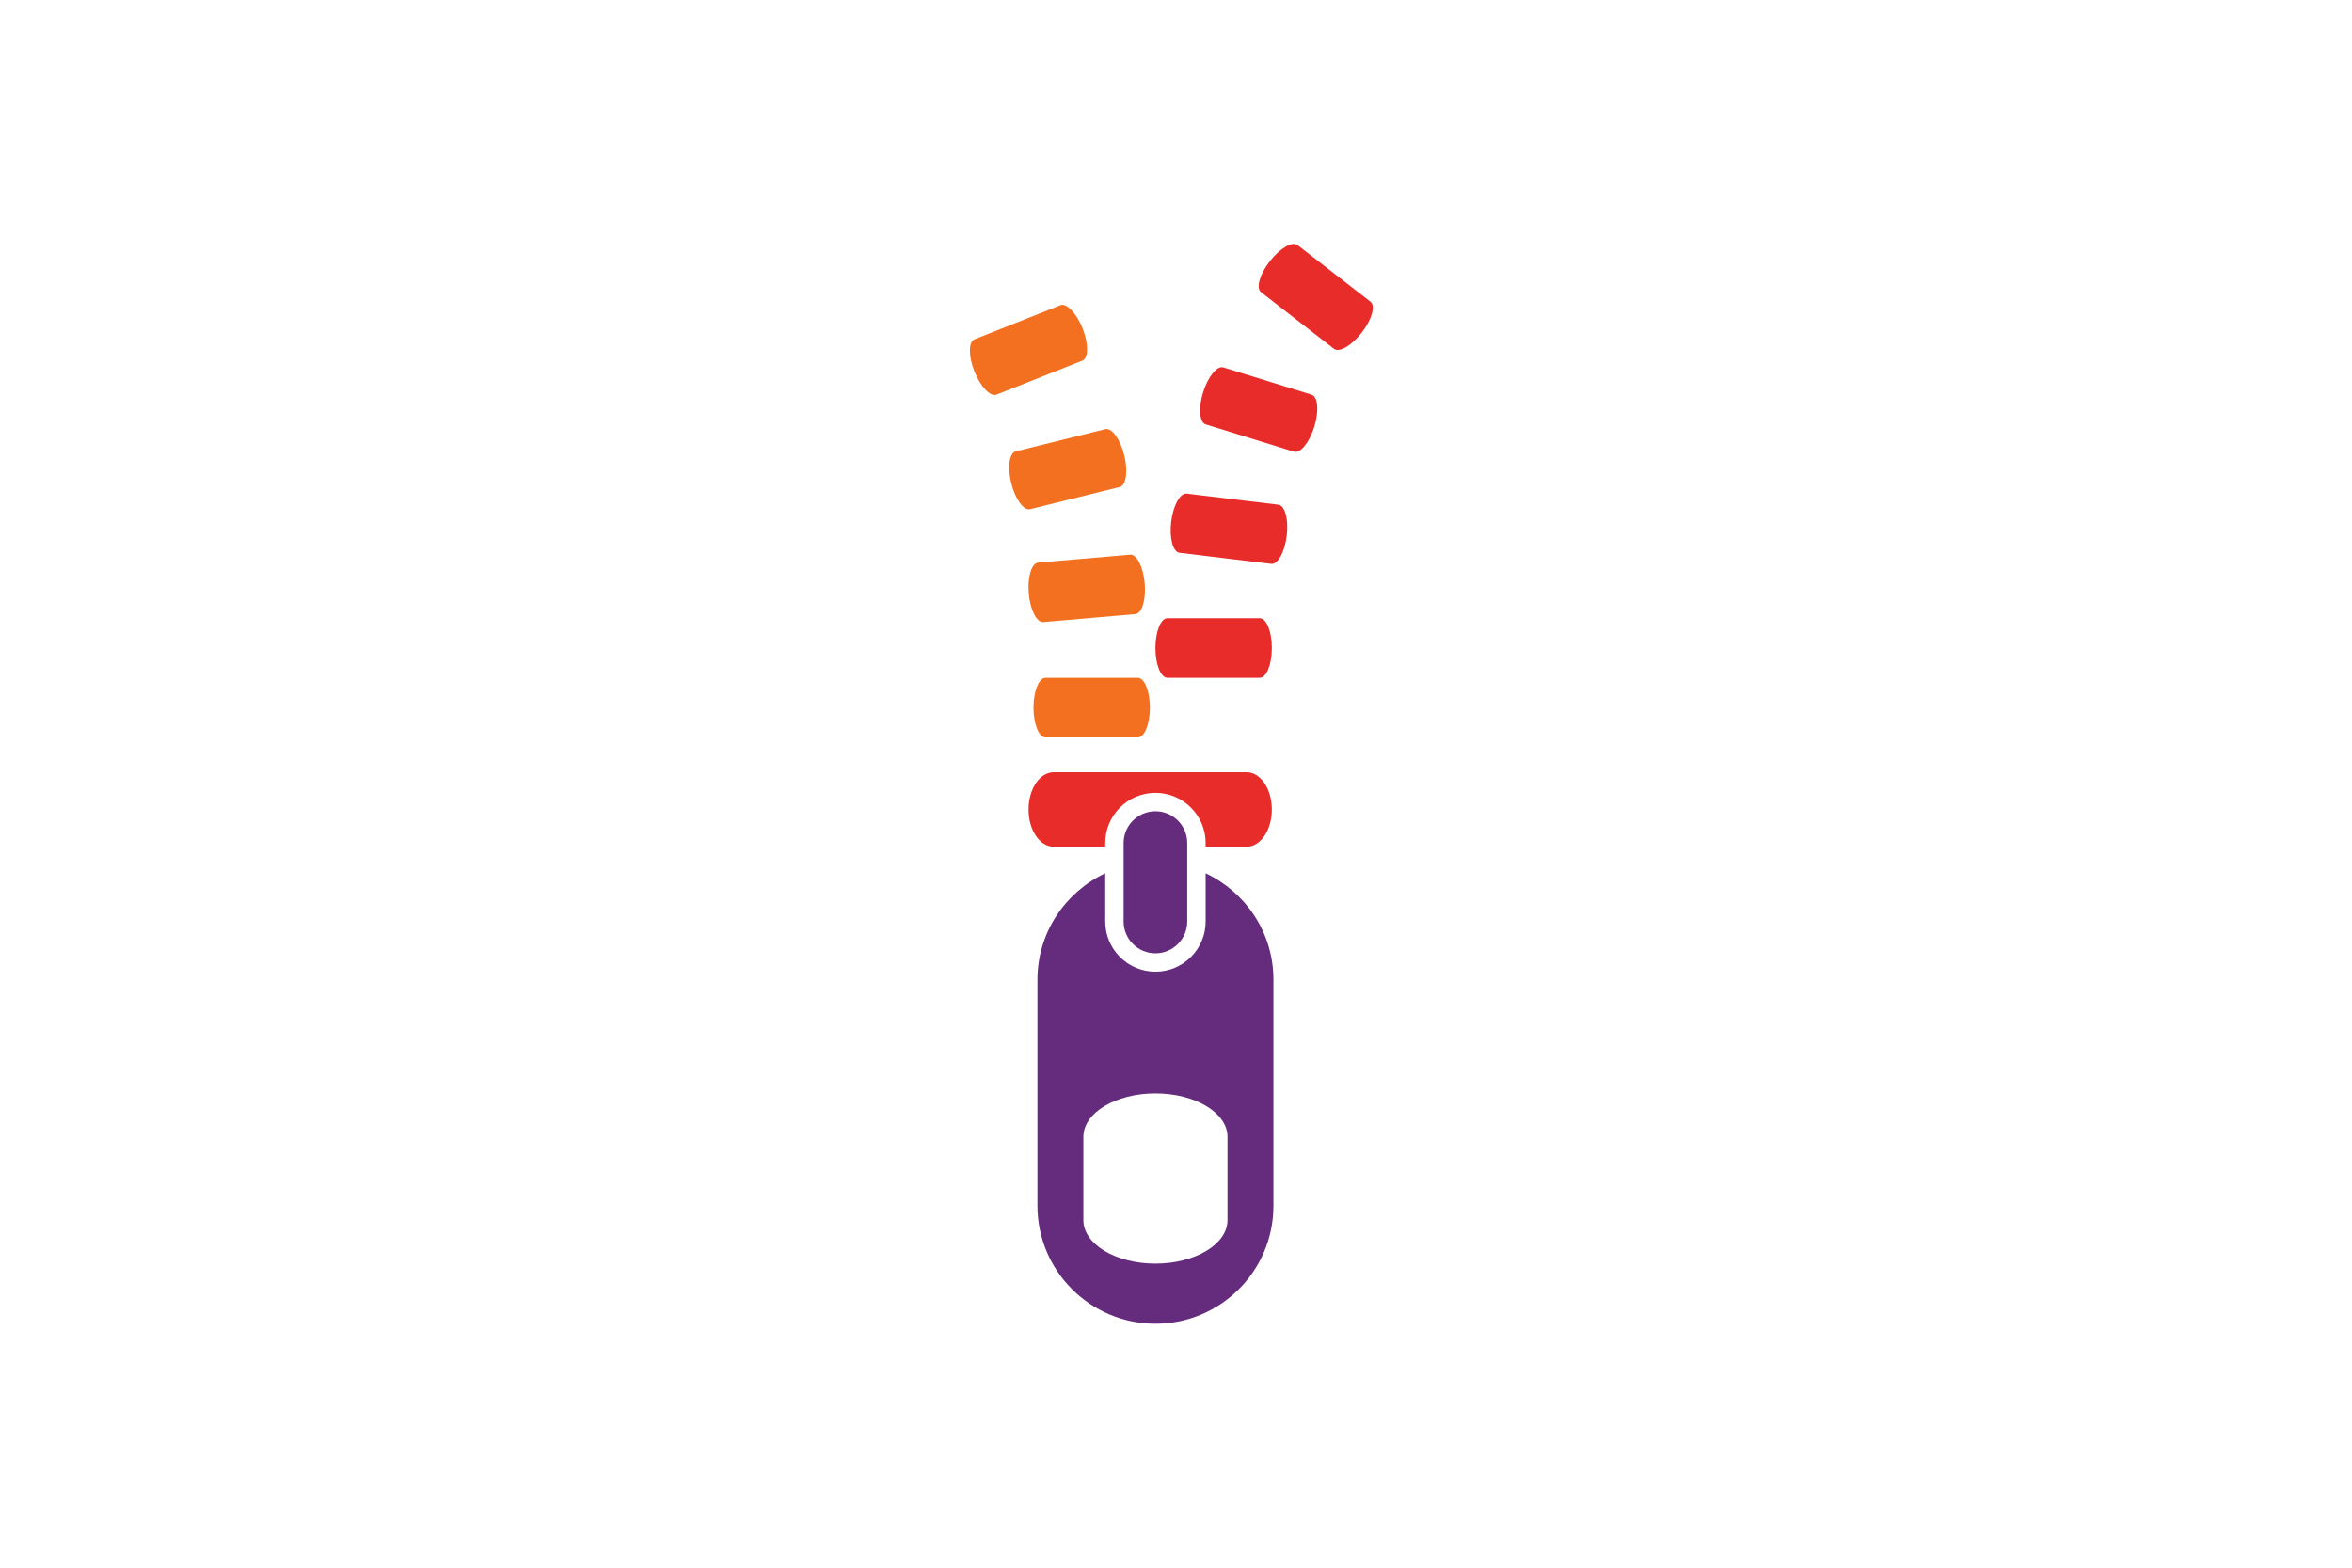<?xml version="1.0" encoding="utf-8"?>
<!-- Generator: Adobe Illustrator 16.0.0, SVG Export Plug-In . SVG Version: 6.00 Build 0)  -->
<!DOCTYPE svg PUBLIC "-//W3C//DTD SVG 1.1//EN" "http://www.w3.org/Graphics/SVG/1.1/DTD/svg11.dtd">
<svg version="1.1" id="Layer_1" xmlns="http://www.w3.org/2000/svg" xmlns:xlink="http://www.w3.org/1999/xlink" x="0px" y="0px"
	 width="150px" height="100px" viewBox="0 0 150 100" enable-background="new 0 0 150 100" xml:space="preserve">
<g>
	<path fill="#E82C2A" d="M86.844,21.218c-0.644,0.83-1.438,1.291-1.772,1.03l-4.649-3.611c-0.337-0.26-0.085-1.142,0.562-1.973l0,0
		c0.644-0.83,1.436-1.288,1.77-1.028l4.649,3.612C87.739,19.507,87.49,20.388,86.844,21.218L86.844,21.218z"/>
	<path fill="#E82C2A" d="M83.819,27.223c-0.312,1.003-0.89,1.716-1.297,1.589l-5.625-1.74c-0.404-0.126-0.48-1.042-0.169-2.046l0,0
		c0.312-1.003,0.89-1.715,1.294-1.589l5.626,1.74C84.053,25.304,84.131,26.217,83.819,27.223L83.819,27.223z"/>
	<path fill="#E82C2A" d="M82.062,34.176c-0.126,1.039-0.568,1.843-0.987,1.793l-5.848-0.707c-0.421-0.051-0.66-0.938-0.534-1.977
		l0,0c0.126-1.043,0.568-1.848,0.989-1.798l5.847,0.707C81.952,32.246,82.188,33.133,82.062,34.176L82.062,34.176z"/>
	<path fill="#E82C2A" d="M81.113,41.337c0,1.051-0.344,1.898-0.77,1.898h-5.887c-0.424,0-0.768-0.848-0.768-1.898l0,0
		c0-1.05,0.344-1.903,0.768-1.903h5.887C80.77,39.435,81.113,40.287,81.113,41.337L81.113,41.337z"/>
	<path fill="#F37021" d="M69.044,20.951c0.387,0.979,0.381,1.898-0.015,2.052l-5.474,2.17c-0.394,0.154-1.026-0.51-1.414-1.486l0,0
		c-0.385-0.974-0.38-1.893,0.014-2.047l5.475-2.17C68.022,19.314,68.657,19.979,69.044,20.951L69.044,20.951z"/>
	<path fill="#F37021" d="M71.698,29.038c0.252,1.017,0.125,1.926-0.288,2.026l-5.717,1.417c-0.409,0.102-0.947-0.643-1.2-1.66l0,0
		c-0.252-1.02-0.125-1.929,0.287-2.03l5.717-1.416C70.907,27.272,71.445,28.018,71.698,29.038L71.698,29.038z"/>
	<path fill="#F37021" d="M73.005,37.213c0.09,1.048-0.179,1.926-0.602,1.961l-5.868,0.507c-0.42,0.036-0.835-0.784-0.926-1.83l0,0
		c-0.089-1.047,0.18-1.926,0.6-1.962l5.869-0.507C72.499,35.347,72.914,36.167,73.005,37.213L73.005,37.213z"/>
	<path fill="#F37021" d="M73.335,45.139c0,1.051-0.344,1.902-0.768,1.902h-5.889c-0.422,0-0.767-0.852-0.767-1.902l0,0
		c0-1.05,0.344-1.903,0.767-1.903h5.889C72.992,43.236,73.335,44.088,73.335,45.139L73.335,45.139z"/>
	<path fill="none" d="M73.688,69.745c-2.539,0-4.595,1.24-4.595,2.771v5.314c0,1.531,2.057,2.774,4.595,2.774
		c2.539,0,4.596-1.243,4.596-2.774v-5.314C78.284,70.985,76.228,69.745,73.688,69.745z"/>
	<path fill="#E82C2A" d="M73.688,50.574c1.765,0,3.201,1.434,3.201,3.201v0.236h2.618c0.886,0,1.605-1.063,1.605-2.374
		c0-1.314-0.72-2.376-1.605-2.376H67.199c-0.886,0-1.604,1.062-1.604,2.376c0,1.311,0.717,2.374,1.604,2.374h3.288v-0.236
		C70.487,52.008,71.923,50.574,73.688,50.574z"/>
	<path fill="#652B7C" d="M76.89,55.704v3.078c0,1.767-1.437,3.201-3.201,3.201c-1.765,0-3.202-1.435-3.202-3.201v-3.078
		c-2.548,1.205-4.324,3.781-4.324,6.787v14.423c0,4.152,3.37,7.525,7.526,7.525c4.157,0,7.525-3.373,7.525-7.525V62.491
		C81.214,59.484,79.438,56.909,76.89,55.704z M78.284,77.83c0,1.531-2.057,2.774-4.596,2.774c-2.539,0-4.595-1.243-4.595-2.774
		v-5.314c0-1.53,2.057-2.771,4.595-2.771c2.539,0,4.596,1.24,4.596,2.771V77.83z"/>
	<path fill="#652B7C" d="M73.688,51.747c-1.117,0-2.029,0.909-2.029,2.027v0.236v1.268v3.504c0,1.118,0.912,2.029,2.029,2.029
		c1.118,0,2.028-0.911,2.028-2.029v-3.507v-1.265v-0.236C75.717,52.656,74.806,51.747,73.688,51.747z"/>
</g>
</svg>
